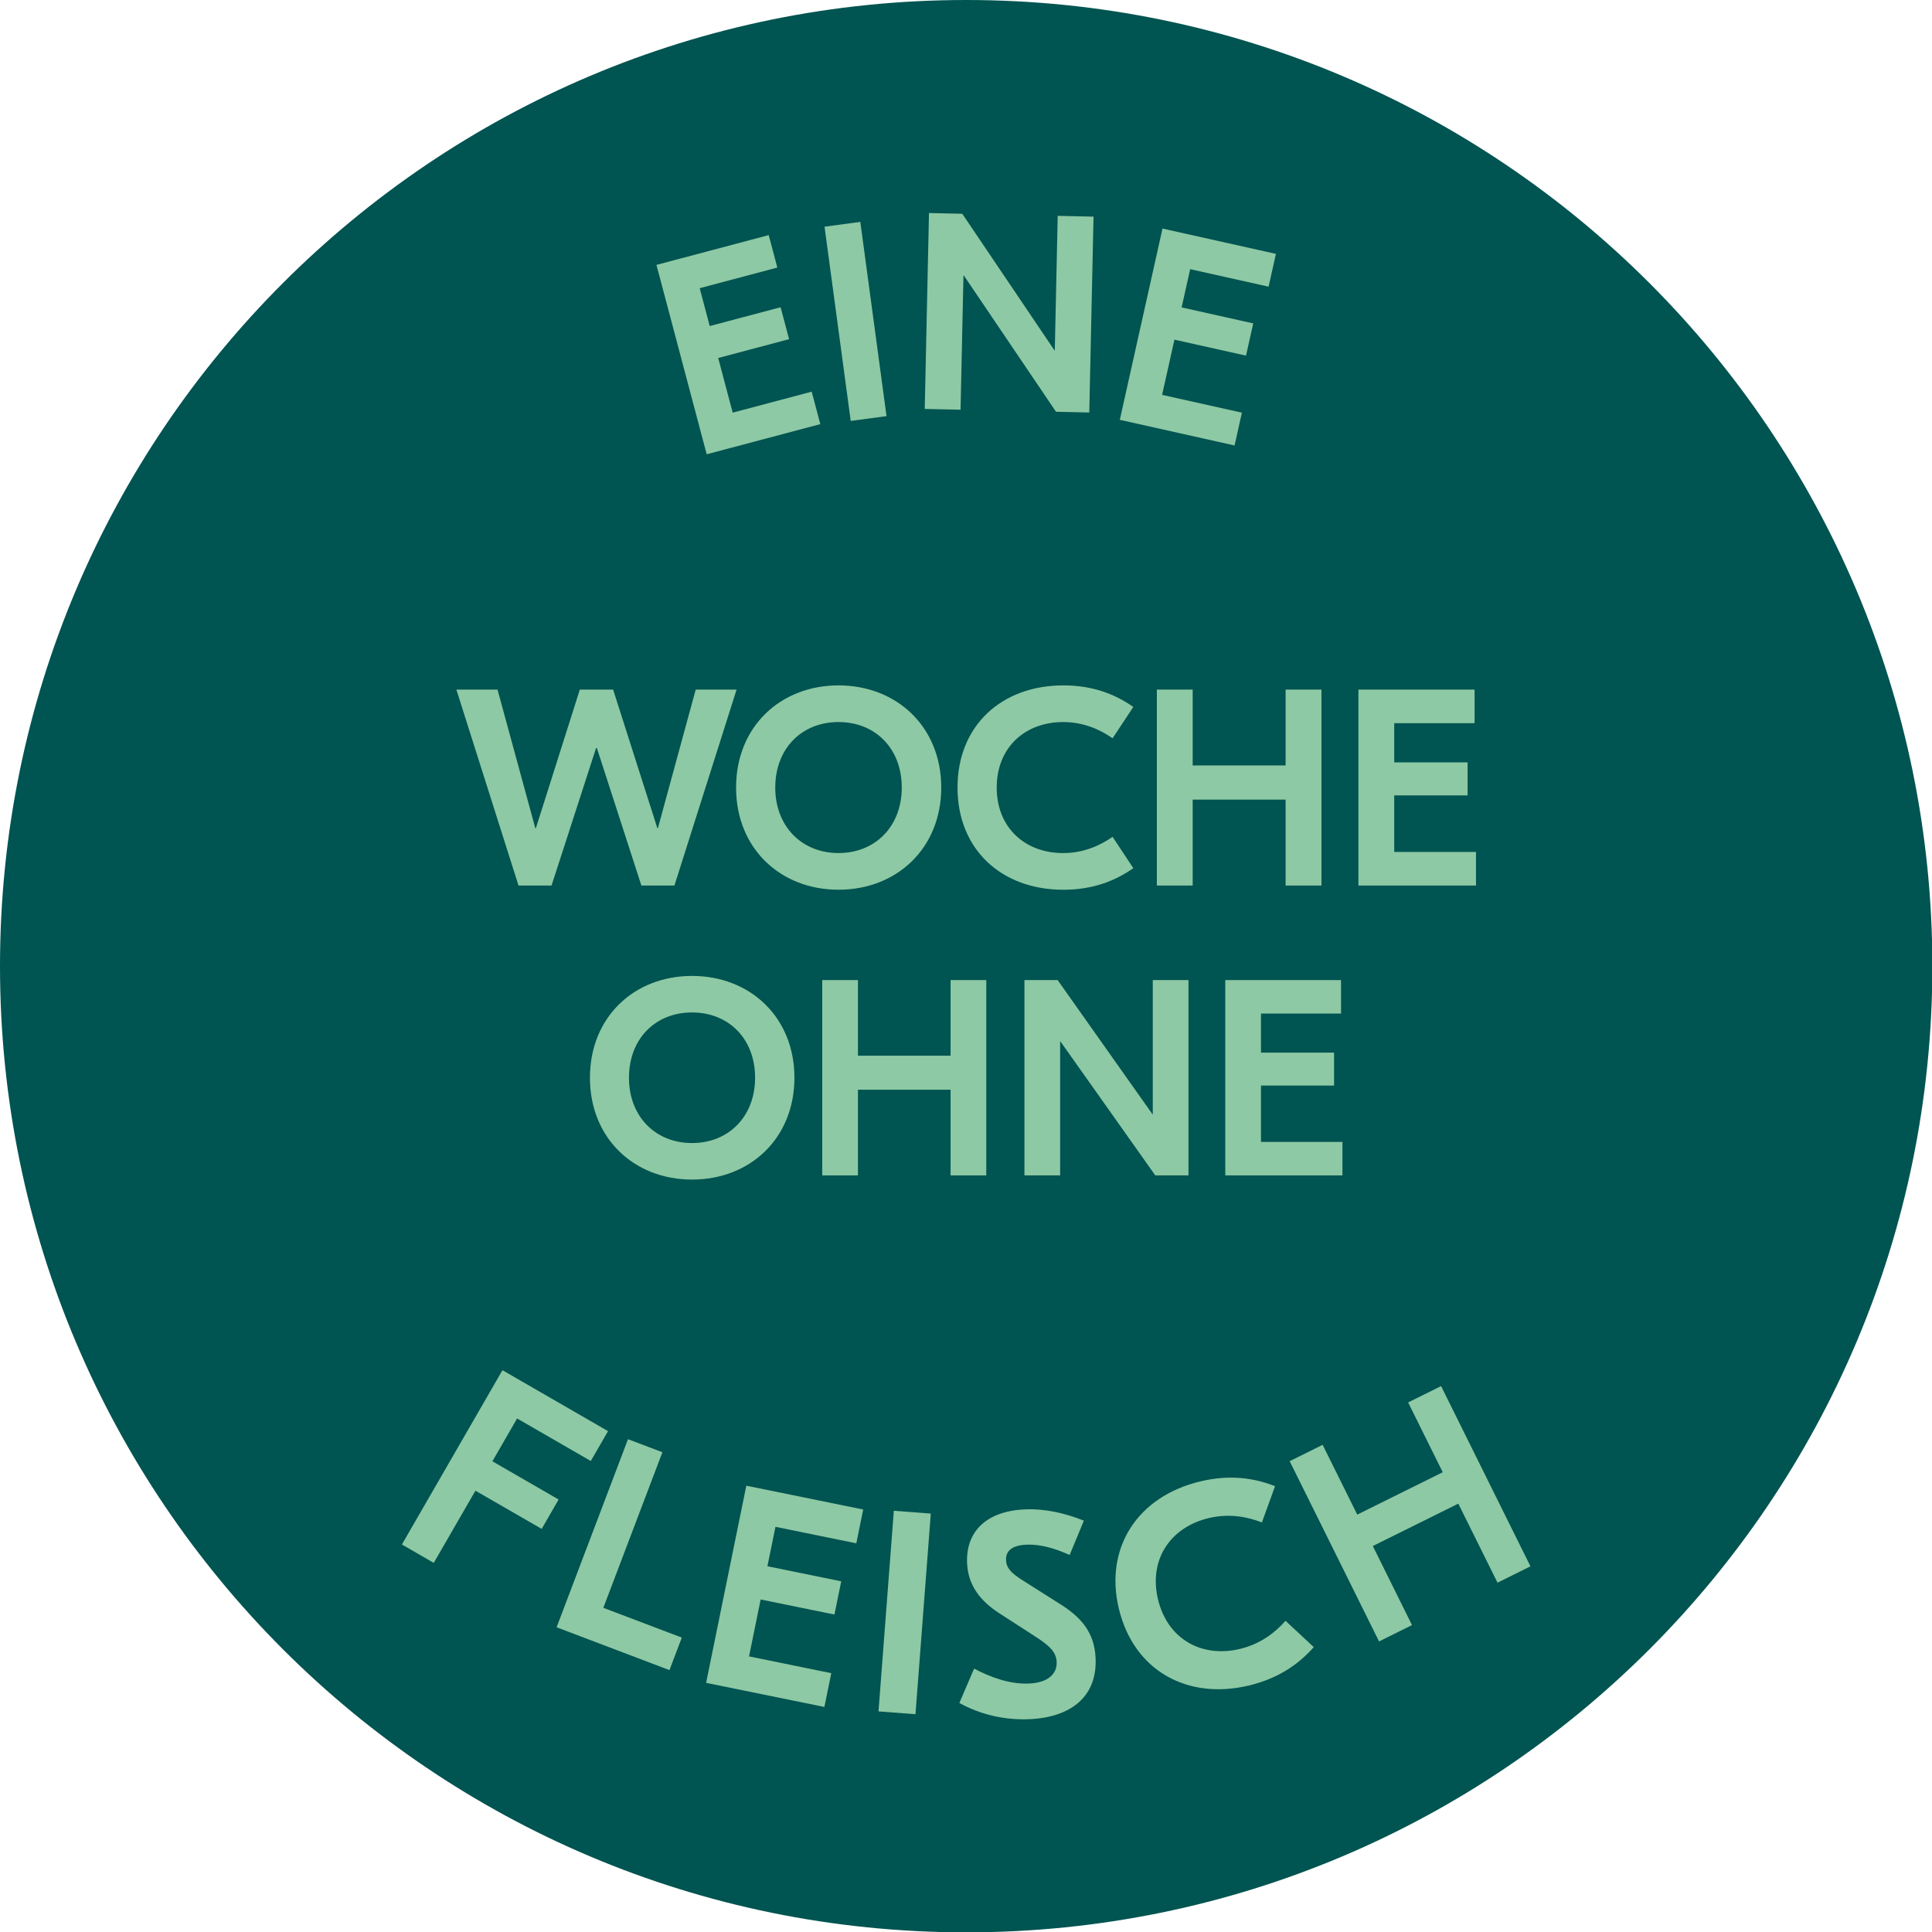<svg xmlns="http://www.w3.org/2000/svg" version="1.1" xmlns:xlink="http://www.w3.org/1999/xlink" width="1000" height="1000"><style>
    #light-icon {
      display: inline;
    }
    #dark-icon {
      display: none;
    }

    @media (prefers-color-scheme: dark) {
      #light-icon {
        display: none;
      }
      #dark-icon {
        display: inline;
      }
    }
  </style><g id="light-icon"><svg xmlns="http://www.w3.org/2000/svg" version="1.1" xmlns:xlink="http://www.w3.org/1999/xlink" width="1000" height="1000"><g><g transform="matrix(1.146,0,0,1.146,5.684341886080802e-14,5.684341886080802e-14)"><svg xmlns="http://www.w3.org/2000/svg" version="1.1" xmlns:xlink="http://www.w3.org/1999/xlink" width="872.76" height="872.76"><svg id="Laag_1" xmlns="http://www.w3.org/2000/svg" viewBox="0 0 872.76 872.76"><defs><style>.cls-1{fill:#005451;}.cls-1,.cls-2{stroke-width:0px;}.cls-2{fill:#8dc9a4;}</style></defs><path class="cls-1" d="M436.38,872.76c241.01,0,436.38-195.38,436.38-436.38S677.39,0,436.38,0,0,195.38,0,436.38s195.38,436.38,436.38,436.38h0Z"></path><polygon class="cls-2" points="233.55 640.66 222.39 660 252.3 677.26 244.65 690.53 214.73 673.28 195.91 705.89 181.52 697.58 226.94 618.86 274.62 646.38 266.83 659.87 233.55 640.66 233.55 640.66"></polygon><polygon class="cls-2" points="272.5 726.18 307.94 739.63 302.36 754.32 251.39 734.97 283.64 650.02 299.18 655.91 272.5 726.18 272.5 726.18"></polygon><polygon class="cls-2" points="375.46 755.7 372.34 770.96 318.92 760.07 337.08 671.02 389.87 681.78 386.76 697.05 350.25 689.6 346.61 707.41 379.95 714.21 376.88 729.22 343.55 722.42 338.31 748.12 375.46 755.7 375.46 755.7"></polygon><polygon class="cls-2" points="413.48 774.24 396.78 772.97 403.7 682.35 420.4 683.62 413.48 774.24 413.48 774.24"></polygon><path class="cls-2" d="M489.53,686.81l-6.41,15.51c-7.03-3.17-13.62-4.94-19.58-4.65-6.88.33-9.34,3.05-9.15,7.07.16,3.5,2.35,5.74,7.45,9l16.21,10.27c10.44,6.39,16.24,13.39,16.78,24.8.82,17.12-10.68,26.76-29.74,27.67-11.8.56-22.99-2.41-31.79-7.32l6.66-15.52c7.47,3.93,16.2,7.15,24.88,6.74,8.55-.41,12.66-4.37,12.4-9.82-.22-4.67-3.74-7.62-9.77-11.49l-15.15-9.8c-9.91-6.16-15.06-13.45-15.53-23.17-.67-14.13,8.49-23.54,25.87-24.36,9.08-.43,18.27,1.6,26.88,5.09h0Z"></path><path class="cls-2" d="M505.36,726.66c-6.71-27.9,8.74-50.84,36.64-57.55,13.63-3.28,24.61-1.51,33.89,2.13l-5.94,16.38c-6.34-2.48-14.63-4.22-24.1-1.95-17.17,4.13-27.16,18.68-22.82,36.73,4.34,18.05,19.85,26.47,37.02,22.34,9.47-2.27,16.07-7.6,20.58-12.69l12.74,11.89c-6.62,7.46-15.59,14.03-29.22,17.31-27.89,6.71-52.08-6.71-58.79-34.6h0Z"></path><polygon class="cls-2" points="650.88 626.04 691.24 707.45 676.36 714.83 658.65 679.13 620.04 698.27 637.74 733.98 622.86 741.36 582.49 659.95 597.38 652.56 613.01 684.08 651.62 664.94 635.99 633.42 650.88 626.04 650.88 626.04"></polygon><polygon class="cls-2" points="366.61 176.9 370.5 191.56 319.18 205.18 296.49 119.64 347.19 106.19 351.09 120.85 316.02 130.16 320.55 147.26 352.57 138.77 356.4 153.19 324.38 161.69 330.93 186.37 366.61 176.9 366.61 176.9"></polygon><polygon class="cls-2" points="400.4 187.94 384.23 190.12 372.41 102.39 388.57 100.22 400.4 187.94 400.4 187.94"></polygon><polygon class="cls-2" points="491.98 186.31 476.95 185.98 435.29 124.38 435.16 124.38 433.84 185.05 417.66 184.7 419.58 96.22 434.62 96.55 476.28 158.28 476.4 158.28 477.72 97.49 493.9 97.84 491.98 186.31 491.98 186.31"></polygon><polygon class="cls-2" points="560.91 186.39 557.61 201.2 505.77 189.62 525.05 103.23 576.28 114.66 572.97 129.48 537.55 121.57 533.69 138.84 566.03 146.06 562.77 160.63 530.44 153.41 524.87 178.34 560.91 186.39 560.91 186.39"></polygon><polygon class="cls-2" points="304.61 399.96 289.69 399.96 269.59 337.88 269.21 337.88 249.11 399.96 234.19 399.96 206.12 311.46 224.71 311.46 241.77 374.04 242.03 374.04 261.88 311.46 276.92 311.46 296.9 374.04 297.15 374.04 314.22 311.46 332.68 311.46 304.61 399.96 304.61 399.96"></polygon><path class="cls-2" d="M425.12,355.71c0,27.43-20.1,46.14-46.4,46.14s-46.27-18.71-46.27-46.14,19.97-46.15,46.27-46.15,46.4,18.71,46.4,46.15h0ZM350.15,355.71c0,17.57,12.01,29.58,28.57,29.58s28.57-12.01,28.57-29.58-11.88-29.59-28.57-29.59-28.57,12.01-28.57,29.59h0Z"></path><path class="cls-2" d="M432.47,355.71c0-27.94,19.85-46.15,47.79-46.15,13.65,0,23.64,4.17,31.61,9.73l-9.36,14.16c-5.44-3.8-12.9-7.33-22.38-7.33-17.19,0-29.96,11.51-29.96,29.59s12.77,29.58,29.96,29.58c9.48,0,16.94-3.54,22.38-7.33l9.36,14.16c-7.96,5.56-17.95,9.74-31.61,9.74-27.94,0-47.79-18.21-47.79-46.14h0Z"></path><polygon class="cls-2" points="596.84 311.46 596.84 399.96 580.65 399.96 580.65 361.15 538.68 361.15 538.68 399.96 522.5 399.96 522.5 311.46 538.68 311.46 538.68 345.72 580.65 345.72 580.65 311.46 596.84 311.46 596.84 311.46"></polygon><polygon class="cls-2" points="666.64 384.79 666.64 399.96 613.54 399.96 613.54 311.46 666.01 311.46 666.01 326.63 629.72 326.63 629.72 344.33 662.85 344.33 662.85 359.25 629.72 359.25 629.72 384.79 666.64 384.79 666.64 384.79"></polygon><path class="cls-2" d="M358.81,486.77c0,27.35-20.03,45.99-46.24,45.99s-46.12-18.65-46.12-45.99,19.91-45.99,46.12-45.99,46.24,18.65,46.24,45.99h0ZM284.08,486.77c0,17.52,11.97,29.49,28.48,29.49s28.48-11.97,28.48-29.49-11.85-29.49-28.48-29.49-28.48,11.97-28.48,29.49h0Z"></path><polygon class="cls-2" points="445.46 442.66 445.46 530.87 429.34 530.87 429.34 492.18 387.5 492.18 387.5 530.87 371.37 530.87 371.37 442.66 387.5 442.66 387.5 476.81 429.34 476.81 429.34 442.66 445.46 442.66 445.46 442.66"></polygon><polygon class="cls-2" points="536.79 530.87 521.79 530.87 478.95 470.38 478.82 470.38 478.82 530.87 462.69 530.87 462.69 442.66 477.69 442.66 520.53 503.27 520.66 503.27 520.66 442.66 536.79 442.66 536.79 530.87 536.79 530.87"></polygon><polygon class="cls-2" points="606.32 515.75 606.32 530.87 553.4 530.87 553.4 442.66 605.69 442.66 605.69 457.78 569.53 457.78 569.53 475.43 602.55 475.43 602.55 490.3 569.53 490.3 569.53 515.75 606.32 515.75 606.32 515.75"></polygon></svg></svg></g></g></svg></g><g id="dark-icon"><svg xmlns="http://www.w3.org/2000/svg" version="1.1" xmlns:xlink="http://www.w3.org/1999/xlink" width="1000" height="1000"><g><g transform="matrix(1.146,0,0,1.146,5.684341886080802e-14,5.684341886080802e-14)"><svg xmlns="http://www.w3.org/2000/svg" version="1.1" xmlns:xlink="http://www.w3.org/1999/xlink" width="872.76" height="872.76"><svg id="Laag_1" xmlns="http://www.w3.org/2000/svg" viewBox="0 0 872.76 872.76"><defs><style>.cls-1{fill:#005451;}.cls-1,.cls-2{stroke-width:0px;}.cls-2{fill:#8dc9a4;}</style></defs><path class="cls-2" d="M436.38,872.76c241.01,0,436.38-195.38,436.38-436.38S677.39,0,436.38,0,0,195.38,0,436.38s195.38,436.38,436.38,436.38h0Z"></path><polygon class="cls-1" points="233.55 640.66 222.39 660 252.3 677.26 244.65 690.53 214.73 673.28 195.91 705.89 181.52 697.58 226.94 618.86 274.62 646.38 266.83 659.87 233.55 640.66 233.55 640.66"></polygon><polygon class="cls-1" points="272.5 726.18 307.94 739.63 302.36 754.32 251.39 734.97 283.64 650.02 299.18 655.91 272.5 726.18 272.5 726.18"></polygon><polygon class="cls-1" points="375.46 755.7 372.34 770.96 318.92 760.07 337.08 671.02 389.87 681.78 386.76 697.05 350.25 689.6 346.61 707.41 379.95 714.21 376.88 729.22 343.55 722.42 338.31 748.12 375.46 755.7 375.46 755.7"></polygon><polygon class="cls-1" points="413.48 774.24 396.78 772.97 403.7 682.35 420.4 683.62 413.48 774.24 413.48 774.24"></polygon><path class="cls-1" d="M489.53,686.81l-6.41,15.51c-7.03-3.17-13.62-4.94-19.58-4.65-6.88.33-9.34,3.05-9.15,7.07.16,3.5,2.35,5.74,7.45,9l16.21,10.27c10.44,6.39,16.24,13.39,16.78,24.8.82,17.12-10.68,26.76-29.74,27.67-11.8.56-22.99-2.41-31.79-7.32l6.66-15.52c7.47,3.93,16.2,7.15,24.88,6.74,8.55-.41,12.66-4.37,12.4-9.82-.22-4.67-3.74-7.62-9.77-11.49l-15.15-9.8c-9.91-6.16-15.06-13.45-15.53-23.17-.67-14.13,8.49-23.54,25.87-24.36,9.08-.43,18.27,1.6,26.88,5.09h0Z"></path><path class="cls-1" d="M505.36,726.66c-6.71-27.9,8.74-50.84,36.64-57.55,13.63-3.28,24.61-1.51,33.89,2.13l-5.94,16.38c-6.34-2.48-14.63-4.22-24.1-1.95-17.17,4.13-27.16,18.68-22.82,36.73,4.34,18.05,19.85,26.47,37.02,22.34,9.47-2.27,16.07-7.6,20.58-12.69l12.74,11.89c-6.62,7.46-15.59,14.03-29.22,17.31-27.89,6.71-52.08-6.71-58.79-34.6h0Z"></path><polygon class="cls-1" points="650.88 626.04 691.24 707.45 676.36 714.83 658.65 679.13 620.04 698.27 637.74 733.98 622.86 741.36 582.49 659.95 597.38 652.56 613.01 684.08 651.62 664.94 635.99 633.42 650.88 626.04 650.88 626.04"></polygon><polygon class="cls-1" points="366.61 176.9 370.5 191.56 319.18 205.18 296.49 119.64 347.19 106.19 351.09 120.85 316.02 130.16 320.55 147.26 352.57 138.77 356.4 153.19 324.38 161.69 330.93 186.37 366.61 176.9 366.61 176.9"></polygon><polygon class="cls-1" points="400.4 187.94 384.23 190.12 372.41 102.39 388.57 100.22 400.4 187.94 400.4 187.94"></polygon><polygon class="cls-1" points="491.98 186.31 476.95 185.98 435.29 124.38 435.16 124.38 433.84 185.05 417.66 184.7 419.58 96.22 434.62 96.55 476.28 158.28 476.4 158.28 477.72 97.49 493.9 97.84 491.98 186.31 491.98 186.31"></polygon><polygon class="cls-1" points="560.91 186.39 557.61 201.2 505.77 189.62 525.05 103.23 576.28 114.66 572.97 129.48 537.55 121.57 533.69 138.84 566.03 146.06 562.77 160.63 530.44 153.41 524.87 178.34 560.91 186.39 560.91 186.39"></polygon><polygon class="cls-1" points="304.61 399.96 289.69 399.96 269.59 337.88 269.21 337.88 249.11 399.96 234.19 399.96 206.12 311.46 224.71 311.46 241.77 374.04 242.03 374.04 261.88 311.46 276.92 311.46 296.9 374.04 297.15 374.04 314.22 311.46 332.68 311.46 304.61 399.96 304.61 399.96"></polygon><path class="cls-1" d="M425.12,355.71c0,27.43-20.1,46.14-46.4,46.14s-46.27-18.71-46.27-46.14,19.97-46.15,46.27-46.15,46.4,18.71,46.4,46.15h0ZM350.15,355.71c0,17.57,12.01,29.58,28.57,29.58s28.57-12.01,28.57-29.58-11.88-29.59-28.57-29.59-28.57,12.01-28.57,29.59h0Z"></path><path class="cls-1" d="M432.47,355.71c0-27.94,19.85-46.15,47.79-46.15,13.65,0,23.64,4.17,31.61,9.73l-9.36,14.16c-5.44-3.8-12.9-7.33-22.38-7.33-17.19,0-29.96,11.51-29.96,29.59s12.77,29.58,29.96,29.58c9.48,0,16.94-3.54,22.38-7.33l9.36,14.16c-7.96,5.56-17.95,9.74-31.61,9.74-27.94,0-47.79-18.21-47.79-46.14h0Z"></path><polygon class="cls-1" points="596.84 311.46 596.84 399.96 580.65 399.96 580.65 361.15 538.68 361.15 538.68 399.96 522.5 399.96 522.5 311.46 538.68 311.46 538.68 345.72 580.65 345.72 580.65 311.46 596.84 311.46 596.84 311.46"></polygon><polygon class="cls-1" points="666.64 384.79 666.64 399.96 613.54 399.96 613.54 311.46 666.01 311.46 666.01 326.63 629.72 326.63 629.72 344.33 662.85 344.33 662.85 359.25 629.72 359.25 629.72 384.79 666.64 384.79 666.64 384.79"></polygon><path class="cls-1" d="M358.81,486.77c0,27.35-20.03,45.99-46.24,45.99s-46.12-18.65-46.12-45.99,19.91-45.99,46.12-45.99,46.24,18.65,46.24,45.99h0ZM284.08,486.77c0,17.52,11.97,29.49,28.48,29.49s28.48-11.97,28.48-29.49-11.85-29.49-28.48-29.49-28.48,11.97-28.48,29.49h0Z"></path><polygon class="cls-1" points="445.46 442.66 445.46 530.87 429.34 530.87 429.34 492.18 387.5 492.18 387.5 530.87 371.37 530.87 371.37 442.66 387.5 442.66 387.5 476.81 429.34 476.81 429.34 442.66 445.46 442.66 445.46 442.66"></polygon><polygon class="cls-1" points="536.79 530.87 521.79 530.87 478.95 470.38 478.82 470.38 478.82 530.87 462.69 530.87 462.69 442.66 477.69 442.66 520.53 503.27 520.66 503.27 520.66 442.66 536.79 442.66 536.79 530.87 536.79 530.87"></polygon><polygon class="cls-1" points="606.32 515.75 606.32 530.87 553.4 530.87 553.4 442.66 605.69 442.66 605.69 457.78 569.53 457.78 569.53 475.43 602.55 475.43 602.55 490.3 569.53 490.3 569.53 515.75 606.32 515.75 606.32 515.75"></polygon></svg></svg></g></g></svg></g></svg>